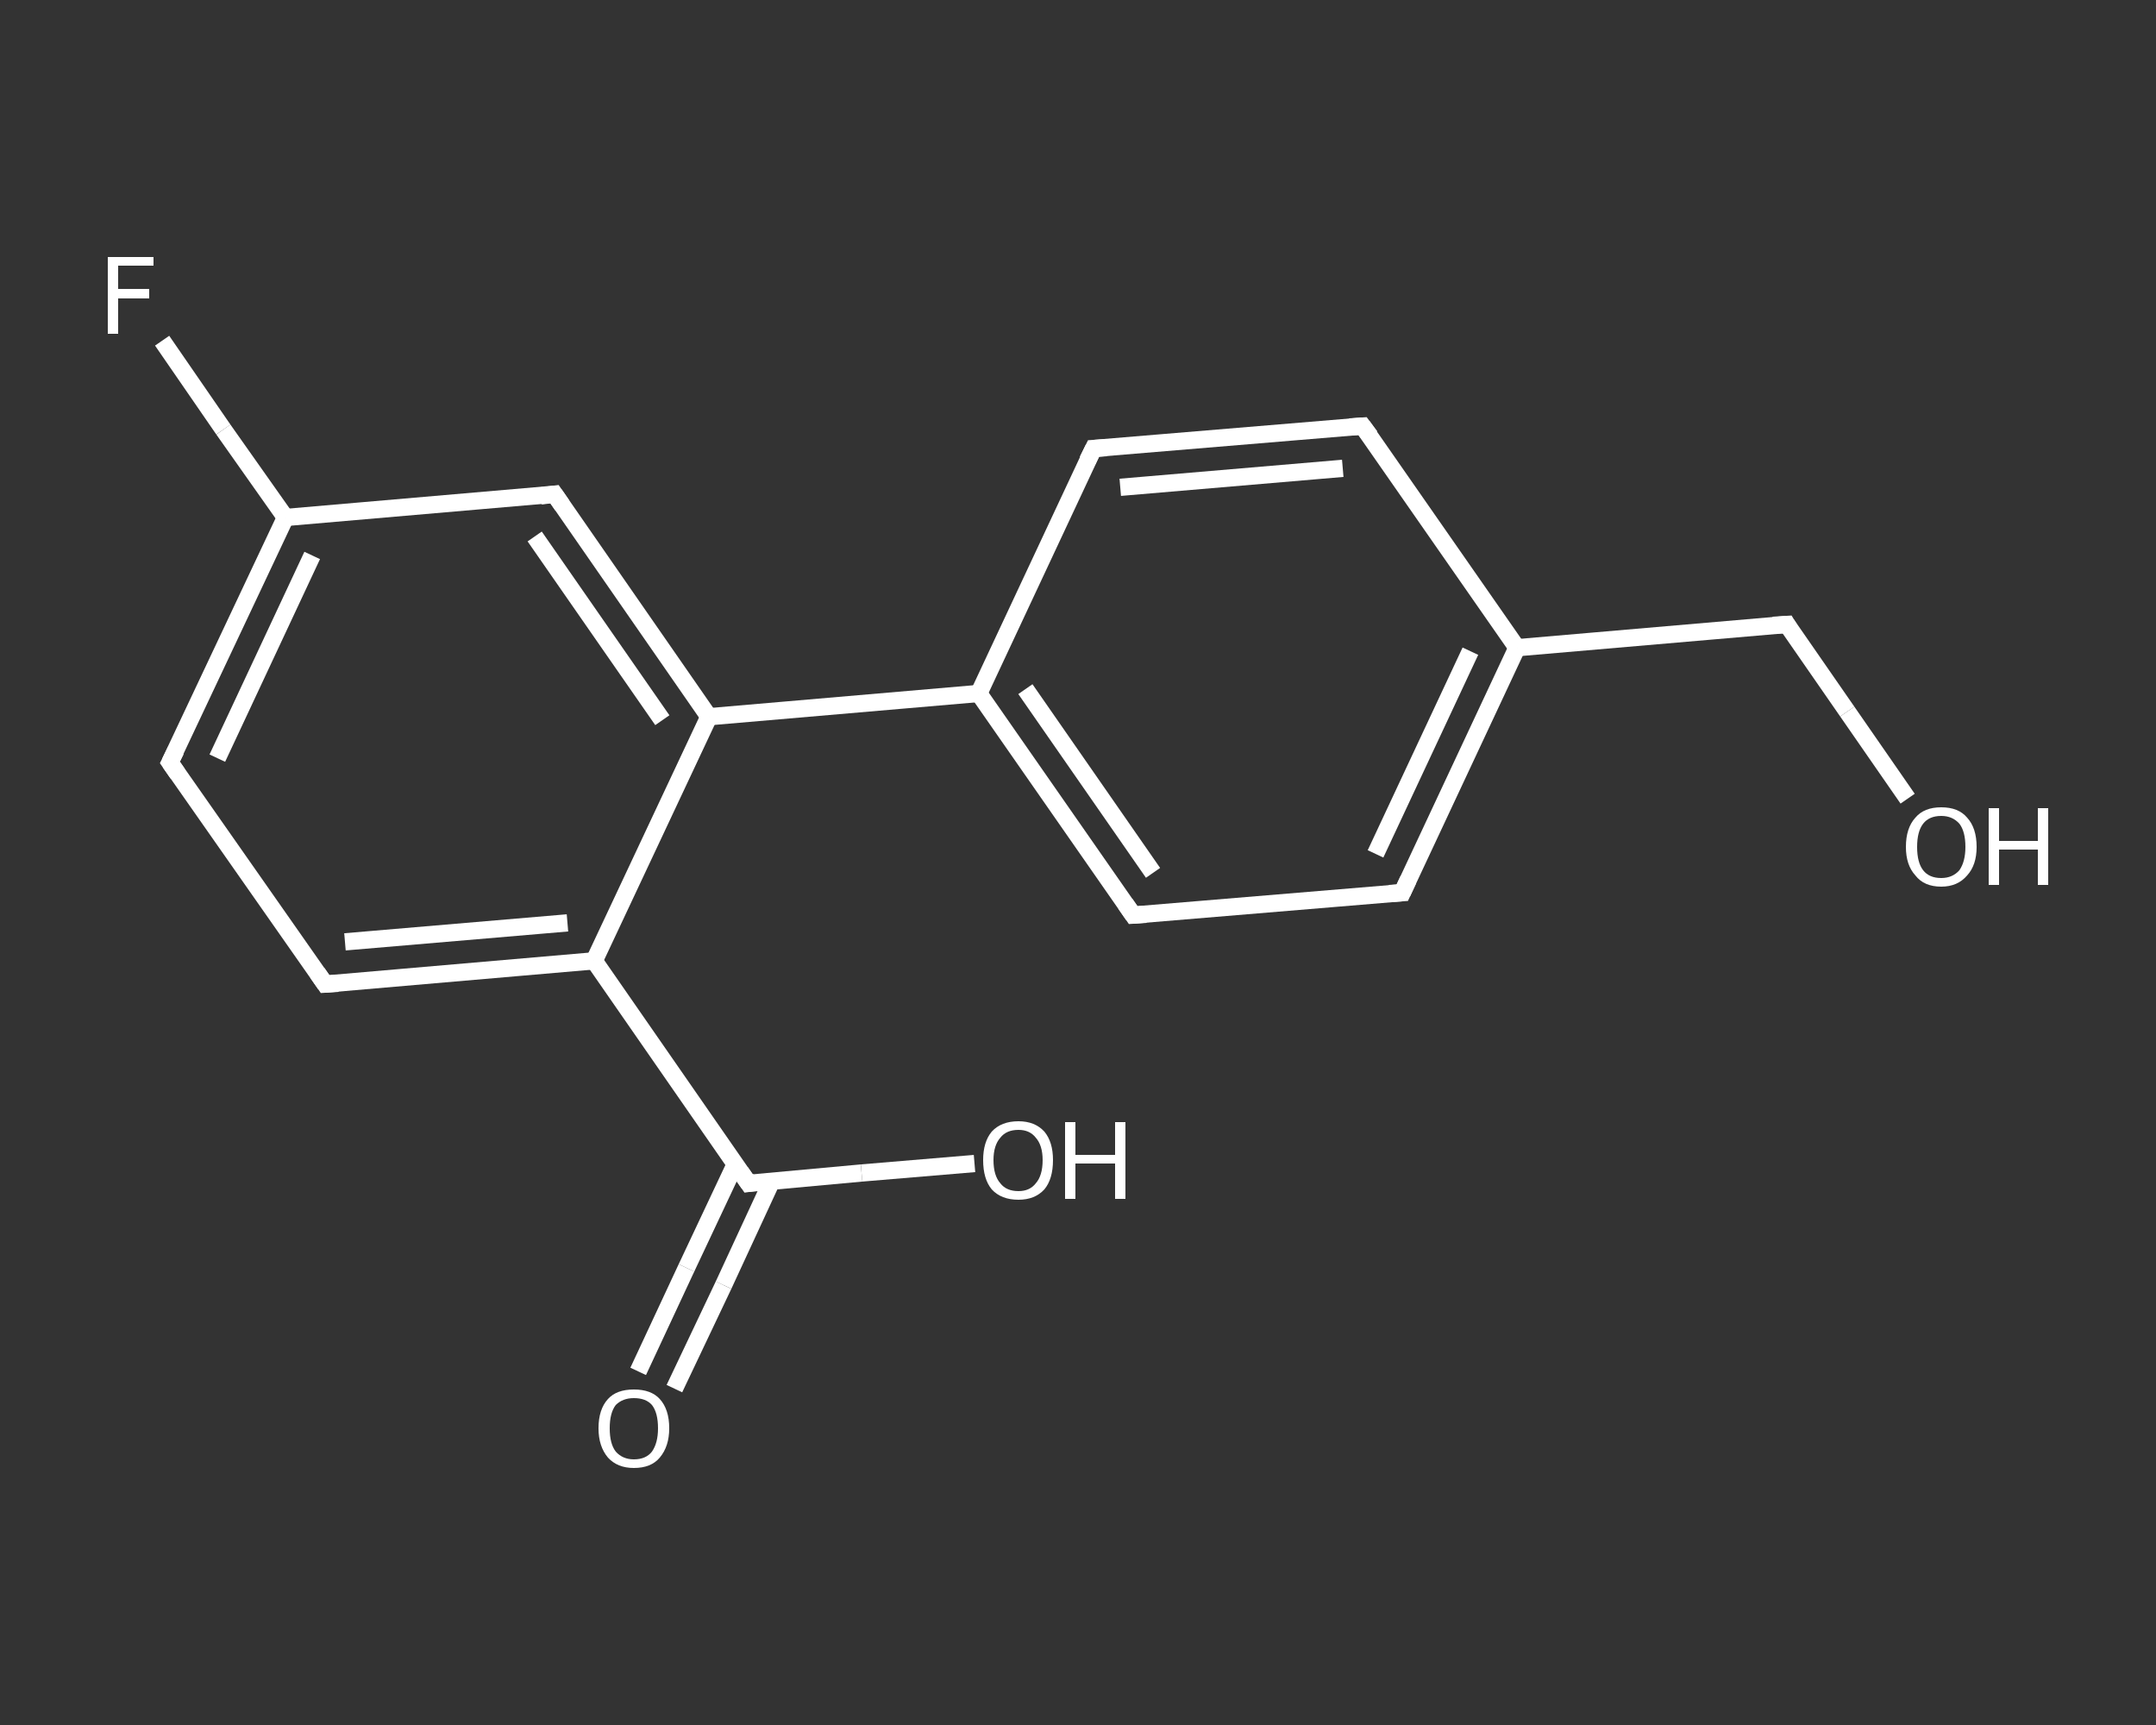 <?xml version='1.0' encoding='iso-8859-1'?>
<svg version='1.1' baseProfile='full'
              xmlns='http://www.w3.org/2000/svg'
                      xmlns:rdkit='http://www.rdkit.org/xml'
                      xmlns:xlink='http://www.w3.org/1999/xlink'
                  xml:space='preserve'
width='250px' height='200px' viewBox='0 0 250 200'>
<rect x="0" y="0" width="250" height="200" fill="#333333" stroke="none"/>
<!-- END OF HEADER -->
<rect style='opacity:1.0;fill:transparent;stroke:none' width='250.0' height='200.0' x='0.0' y='0.0'> </rect>
<path class='bond-0 atom-0 atom-1' d='M 74.0,159.0 L 79.6,147.0' style='fill:none;fill-rule:evenodd;stroke:#FFFFFF;stroke-width:2.0px;stroke-linecap:butt;stroke-linejoin:miter;stroke-opacity:1' />
<path class='bond-0 atom-0 atom-1' d='M 79.6,147.0 L 85.3,134.9' style='fill:none;fill-rule:evenodd;stroke:#FFFFFF;stroke-width:2.0px;stroke-linecap:butt;stroke-linejoin:miter;stroke-opacity:1' />
<path class='bond-0 atom-0 atom-1' d='M 78.2,161.0 L 83.9,149.0' style='fill:none;fill-rule:evenodd;stroke:#FFFFFF;stroke-width:2.0px;stroke-linecap:butt;stroke-linejoin:miter;stroke-opacity:1' />
<path class='bond-0 atom-0 atom-1' d='M 83.9,149.0 L 89.5,136.9' style='fill:none;fill-rule:evenodd;stroke:#FFFFFF;stroke-width:2.0px;stroke-linecap:butt;stroke-linejoin:miter;stroke-opacity:1' />
<path class='bond-1 atom-1 atom-2' d='M 86.8,137.2 L 99.9,136.0' style='fill:none;fill-rule:evenodd;stroke:#FFFFFF;stroke-width:2.0px;stroke-linecap:butt;stroke-linejoin:miter;stroke-opacity:1' />
<path class='bond-1 atom-1 atom-2' d='M 99.9,136.0 L 113.0,134.9' style='fill:none;fill-rule:evenodd;stroke:#FFFFFF;stroke-width:2.0px;stroke-linecap:butt;stroke-linejoin:miter;stroke-opacity:1' />
<path class='bond-2 atom-1 atom-3' d='M 86.8,137.2 L 68.9,111.4' style='fill:none;fill-rule:evenodd;stroke:#FFFFFF;stroke-width:2.0px;stroke-linecap:butt;stroke-linejoin:miter;stroke-opacity:1' />
<path class='bond-3 atom-3 atom-4' d='M 68.9,111.4 L 37.7,114.1' style='fill:none;fill-rule:evenodd;stroke:#FFFFFF;stroke-width:2.0px;stroke-linecap:butt;stroke-linejoin:miter;stroke-opacity:1' />
<path class='bond-3 atom-3 atom-4' d='M 65.8,107.0 L 40.0,109.2' style='fill:none;fill-rule:evenodd;stroke:#FFFFFF;stroke-width:2.0px;stroke-linecap:butt;stroke-linejoin:miter;stroke-opacity:1' />
<path class='bond-4 atom-4 atom-5' d='M 37.7,114.1 L 19.7,88.4' style='fill:none;fill-rule:evenodd;stroke:#FFFFFF;stroke-width:2.0px;stroke-linecap:butt;stroke-linejoin:miter;stroke-opacity:1' />
<path class='bond-5 atom-5 atom-6' d='M 19.7,88.4 L 33.1,60.0' style='fill:none;fill-rule:evenodd;stroke:#FFFFFF;stroke-width:2.0px;stroke-linecap:butt;stroke-linejoin:miter;stroke-opacity:1' />
<path class='bond-5 atom-5 atom-6' d='M 25.2,87.9 L 36.2,64.4' style='fill:none;fill-rule:evenodd;stroke:#FFFFFF;stroke-width:2.0px;stroke-linecap:butt;stroke-linejoin:miter;stroke-opacity:1' />
<path class='bond-6 atom-6 atom-7' d='M 33.1,60.0 L 25.9,49.8' style='fill:none;fill-rule:evenodd;stroke:#FFFFFF;stroke-width:2.0px;stroke-linecap:butt;stroke-linejoin:miter;stroke-opacity:1' />
<path class='bond-6 atom-6 atom-7' d='M 25.9,49.8 L 18.8,39.5' style='fill:none;fill-rule:evenodd;stroke:#FFFFFF;stroke-width:2.0px;stroke-linecap:butt;stroke-linejoin:miter;stroke-opacity:1' />
<path class='bond-7 atom-6 atom-8' d='M 33.1,60.0 L 64.3,57.3' style='fill:none;fill-rule:evenodd;stroke:#FFFFFF;stroke-width:2.0px;stroke-linecap:butt;stroke-linejoin:miter;stroke-opacity:1' />
<path class='bond-8 atom-8 atom-9' d='M 64.3,57.3 L 82.2,83.1' style='fill:none;fill-rule:evenodd;stroke:#FFFFFF;stroke-width:2.0px;stroke-linecap:butt;stroke-linejoin:miter;stroke-opacity:1' />
<path class='bond-8 atom-8 atom-9' d='M 62.0,62.2 L 76.8,83.5' style='fill:none;fill-rule:evenodd;stroke:#FFFFFF;stroke-width:2.0px;stroke-linecap:butt;stroke-linejoin:miter;stroke-opacity:1' />
<path class='bond-9 atom-9 atom-10' d='M 82.2,83.1 L 113.5,80.4' style='fill:none;fill-rule:evenodd;stroke:#FFFFFF;stroke-width:2.0px;stroke-linecap:butt;stroke-linejoin:miter;stroke-opacity:1' />
<path class='bond-10 atom-10 atom-11' d='M 113.5,80.4 L 131.4,106.1' style='fill:none;fill-rule:evenodd;stroke:#FFFFFF;stroke-width:2.0px;stroke-linecap:butt;stroke-linejoin:miter;stroke-opacity:1' />
<path class='bond-10 atom-10 atom-11' d='M 118.9,79.9 L 133.7,101.2' style='fill:none;fill-rule:evenodd;stroke:#FFFFFF;stroke-width:2.0px;stroke-linecap:butt;stroke-linejoin:miter;stroke-opacity:1' />
<path class='bond-11 atom-11 atom-12' d='M 131.4,106.1 L 162.6,103.5' style='fill:none;fill-rule:evenodd;stroke:#FFFFFF;stroke-width:2.0px;stroke-linecap:butt;stroke-linejoin:miter;stroke-opacity:1' />
<path class='bond-12 atom-12 atom-13' d='M 162.6,103.5 L 175.9,75.1' style='fill:none;fill-rule:evenodd;stroke:#FFFFFF;stroke-width:2.0px;stroke-linecap:butt;stroke-linejoin:miter;stroke-opacity:1' />
<path class='bond-12 atom-12 atom-13' d='M 159.5,99.0 L 170.5,75.5' style='fill:none;fill-rule:evenodd;stroke:#FFFFFF;stroke-width:2.0px;stroke-linecap:butt;stroke-linejoin:miter;stroke-opacity:1' />
<path class='bond-13 atom-13 atom-14' d='M 175.9,75.1 L 207.2,72.4' style='fill:none;fill-rule:evenodd;stroke:#FFFFFF;stroke-width:2.0px;stroke-linecap:butt;stroke-linejoin:miter;stroke-opacity:1' />
<path class='bond-14 atom-14 atom-15' d='M 207.2,72.4 L 214.2,82.5' style='fill:none;fill-rule:evenodd;stroke:#FFFFFF;stroke-width:2.0px;stroke-linecap:butt;stroke-linejoin:miter;stroke-opacity:1' />
<path class='bond-14 atom-14 atom-15' d='M 214.2,82.5 L 221.2,92.6' style='fill:none;fill-rule:evenodd;stroke:#FFFFFF;stroke-width:2.0px;stroke-linecap:butt;stroke-linejoin:miter;stroke-opacity:1' />
<path class='bond-15 atom-13 atom-16' d='M 175.9,75.1 L 158.0,49.4' style='fill:none;fill-rule:evenodd;stroke:#FFFFFF;stroke-width:2.0px;stroke-linecap:butt;stroke-linejoin:miter;stroke-opacity:1' />
<path class='bond-16 atom-16 atom-17' d='M 158.0,49.4 L 126.8,52.0' style='fill:none;fill-rule:evenodd;stroke:#FFFFFF;stroke-width:2.0px;stroke-linecap:butt;stroke-linejoin:miter;stroke-opacity:1' />
<path class='bond-16 atom-16 atom-17' d='M 155.7,54.3 L 129.9,56.5' style='fill:none;fill-rule:evenodd;stroke:#FFFFFF;stroke-width:2.0px;stroke-linecap:butt;stroke-linejoin:miter;stroke-opacity:1' />
<path class='bond-17 atom-9 atom-3' d='M 82.2,83.1 L 68.9,111.4' style='fill:none;fill-rule:evenodd;stroke:#FFFFFF;stroke-width:2.0px;stroke-linecap:butt;stroke-linejoin:miter;stroke-opacity:1' />
<path class='bond-18 atom-17 atom-10' d='M 126.8,52.0 L 113.5,80.4' style='fill:none;fill-rule:evenodd;stroke:#FFFFFF;stroke-width:2.0px;stroke-linecap:butt;stroke-linejoin:miter;stroke-opacity:1' />
<path d='M 87.5,137.1 L 86.8,137.2 L 85.9,135.9' style='fill:none;stroke:#FFFFFF;stroke-width:2.0px;stroke-linecap:butt;stroke-linejoin:miter;stroke-opacity:1;' />
<path d='M 39.2,114.0 L 37.7,114.1 L 36.8,112.8' style='fill:none;stroke:#FFFFFF;stroke-width:2.0px;stroke-linecap:butt;stroke-linejoin:miter;stroke-opacity:1;' />
<path d='M 20.6,89.7 L 19.7,88.4 L 20.4,87.0' style='fill:none;stroke:#FFFFFF;stroke-width:2.0px;stroke-linecap:butt;stroke-linejoin:miter;stroke-opacity:1;' />
<path d='M 62.7,57.5 L 64.3,57.3 L 65.2,58.6' style='fill:none;stroke:#FFFFFF;stroke-width:2.0px;stroke-linecap:butt;stroke-linejoin:miter;stroke-opacity:1;' />
<path d='M 130.5,104.8 L 131.4,106.1 L 132.9,106.0' style='fill:none;stroke:#FFFFFF;stroke-width:2.0px;stroke-linecap:butt;stroke-linejoin:miter;stroke-opacity:1;' />
<path d='M 161.1,103.6 L 162.6,103.5 L 163.3,102.0' style='fill:none;stroke:#FFFFFF;stroke-width:2.0px;stroke-linecap:butt;stroke-linejoin:miter;stroke-opacity:1;' />
<path d='M 205.6,72.5 L 207.2,72.4 L 207.5,72.9' style='fill:none;stroke:#FFFFFF;stroke-width:2.0px;stroke-linecap:butt;stroke-linejoin:miter;stroke-opacity:1;' />
<path d='M 158.9,50.6 L 158.0,49.4 L 156.5,49.5' style='fill:none;stroke:#FFFFFF;stroke-width:2.0px;stroke-linecap:butt;stroke-linejoin:miter;stroke-opacity:1;' />
<path d='M 128.3,51.9 L 126.8,52.0 L 126.1,53.4' style='fill:none;stroke:#FFFFFF;stroke-width:2.0px;stroke-linecap:butt;stroke-linejoin:miter;stroke-opacity:1;' />
<path class='atom-0' d='M 69.4 165.6
Q 69.4 163.4, 70.5 162.2
Q 71.5 161.1, 73.5 161.1
Q 75.5 161.1, 76.5 162.2
Q 77.6 163.4, 77.6 165.6
Q 77.6 167.7, 76.5 169.0
Q 75.5 170.2, 73.5 170.2
Q 71.6 170.2, 70.5 169.0
Q 69.4 167.7, 69.4 165.6
M 73.5 169.2
Q 74.9 169.2, 75.6 168.3
Q 76.3 167.3, 76.3 165.6
Q 76.3 163.8, 75.6 162.9
Q 74.9 162.1, 73.5 162.1
Q 72.2 162.1, 71.4 162.9
Q 70.7 163.8, 70.7 165.6
Q 70.7 167.4, 71.4 168.3
Q 72.2 169.2, 73.5 169.2
' fill='#FFFFFF'/>
<path class='atom-2' d='M 114.0 134.5
Q 114.0 132.4, 115.0 131.2
Q 116.1 130.0, 118.1 130.0
Q 120.0 130.0, 121.1 131.2
Q 122.1 132.4, 122.1 134.5
Q 122.1 136.7, 121.1 137.9
Q 120.0 139.1, 118.1 139.1
Q 116.1 139.1, 115.0 137.9
Q 114.0 136.7, 114.0 134.5
M 118.1 138.1
Q 119.4 138.1, 120.1 137.2
Q 120.9 136.3, 120.9 134.5
Q 120.9 132.8, 120.1 131.9
Q 119.4 131.0, 118.1 131.0
Q 116.7 131.0, 116.0 131.9
Q 115.2 132.8, 115.2 134.5
Q 115.2 136.3, 116.0 137.2
Q 116.7 138.1, 118.1 138.1
' fill='#FFFFFF'/>
<path class='atom-2' d='M 123.5 130.1
L 124.7 130.1
L 124.7 133.9
L 129.3 133.9
L 129.3 130.1
L 130.5 130.1
L 130.5 139.0
L 129.3 139.0
L 129.3 134.9
L 124.7 134.9
L 124.7 139.0
L 123.5 139.0
L 123.5 130.1
' fill='#FFFFFF'/>
<path class='atom-7' d='M 12.5 29.8
L 17.8 29.8
L 17.8 30.8
L 13.7 30.8
L 13.7 33.5
L 17.3 33.5
L 17.3 34.6
L 13.7 34.6
L 13.7 38.7
L 12.5 38.7
L 12.5 29.8
' fill='#FFFFFF'/>
<path class='atom-15' d='M 221.0 98.2
Q 221.0 96.0, 222.1 94.8
Q 223.1 93.6, 225.1 93.6
Q 227.1 93.6, 228.1 94.8
Q 229.2 96.0, 229.2 98.2
Q 229.2 100.3, 228.1 101.5
Q 227.0 102.8, 225.1 102.8
Q 223.1 102.8, 222.1 101.5
Q 221.0 100.3, 221.0 98.2
M 225.1 101.8
Q 226.4 101.8, 227.2 100.9
Q 227.9 99.9, 227.9 98.2
Q 227.9 96.4, 227.2 95.5
Q 226.4 94.6, 225.1 94.6
Q 223.7 94.6, 223.0 95.5
Q 222.3 96.4, 222.3 98.2
Q 222.3 100.0, 223.0 100.9
Q 223.7 101.8, 225.1 101.8
' fill='#FFFFFF'/>
<path class='atom-15' d='M 230.6 93.7
L 231.8 93.7
L 231.8 97.5
L 236.3 97.5
L 236.3 93.7
L 237.5 93.7
L 237.5 102.6
L 236.3 102.6
L 236.3 98.5
L 231.8 98.5
L 231.8 102.6
L 230.6 102.6
L 230.6 93.7
' fill='#FFFFFF'/>
</svg>
